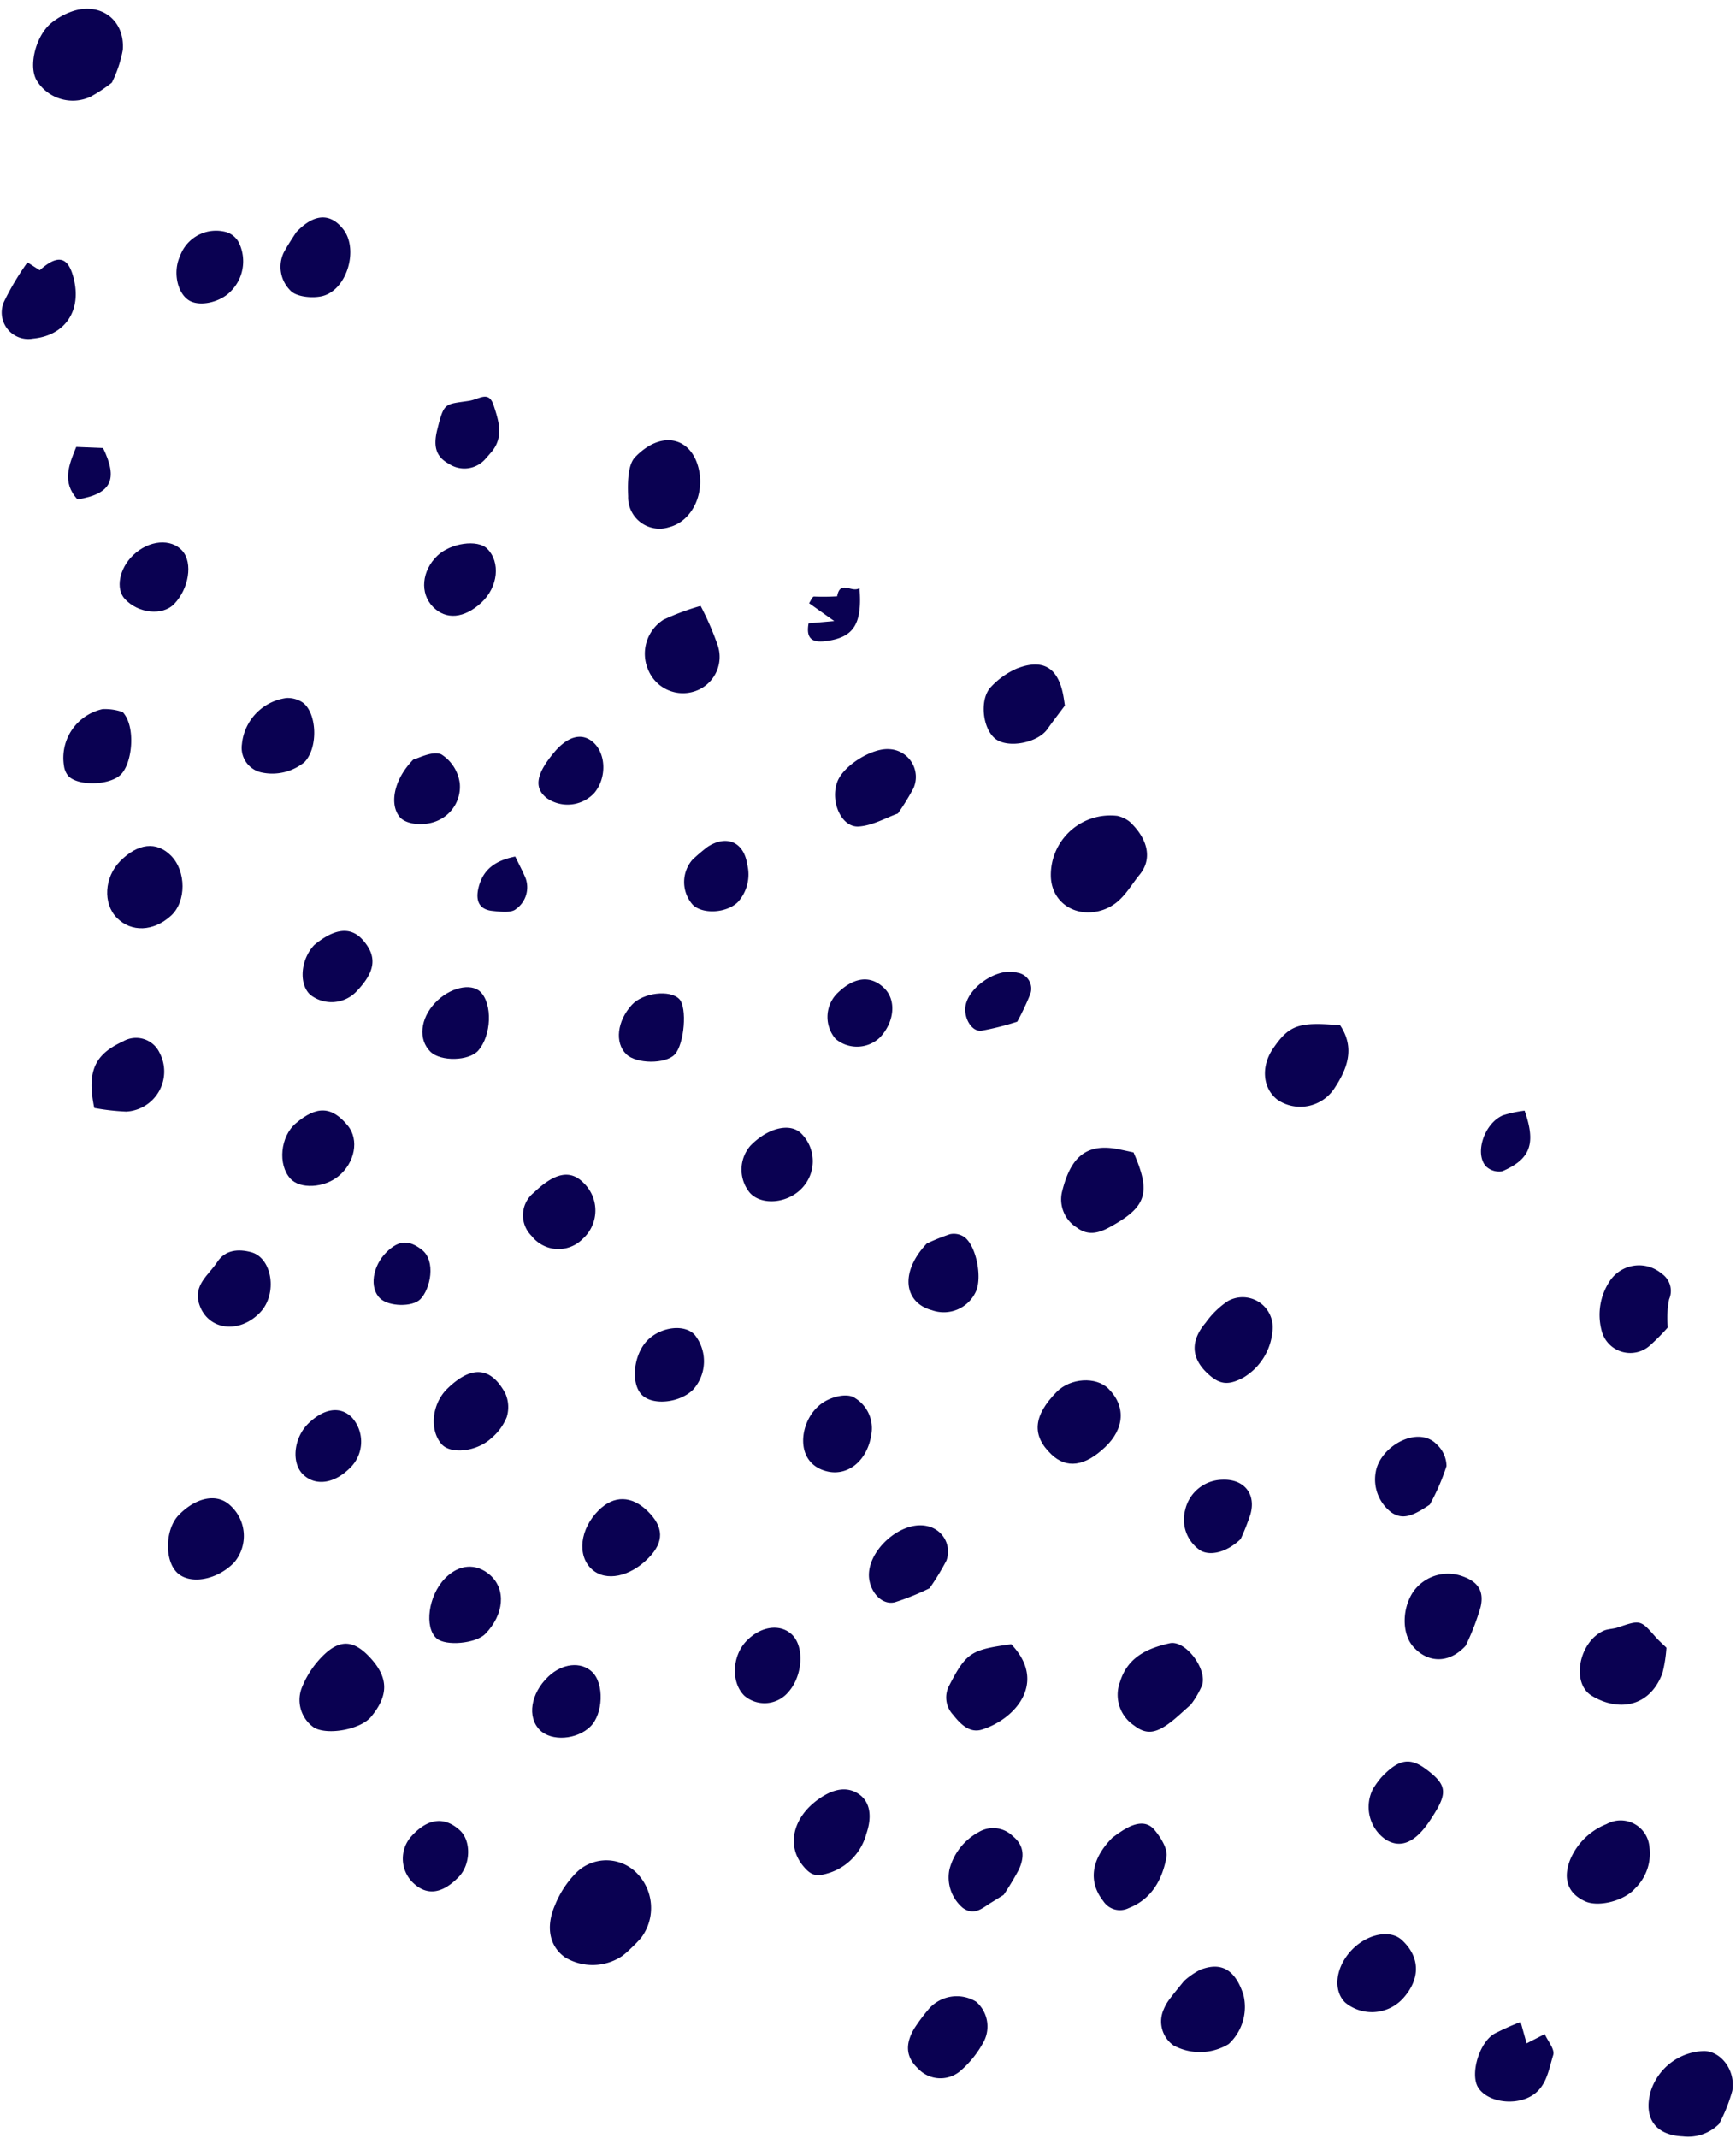 <?xml version="1.0" encoding="UTF-8" standalone="no"?><svg xmlns="http://www.w3.org/2000/svg" xmlns:xlink="http://www.w3.org/1999/xlink" fill="#000000" height="243.5" preserveAspectRatio="xMidYMid meet" version="1" viewBox="-0.2 -1.0 197.8 243.5" width="197.8" zoomAndPan="magnify"><g fill="#0a0152" id="change1_1"><path d="M71.688,220.925a9.99,9.99,0,0,1-.979.862,6.056,6.056,0,0,1-6.556.146c-1.726-1.239-2.219-3.418-1.1-5.971a11.066,11.066,0,0,1,2.306-3.549,4.868,4.868,0,0,1,6.843-.207,5.663,5.663,0,0,1,.654,7.516A16.3,16.3,0,0,1,71.688,220.925Z" fill="inherit"/><path d="M128.54,92.618c2.16,2.053,2.519,4.3,1.111,6.009-1.212,1.473-2.027,3.272-4.157,4.007-2.985,1.029-5.938-.736-5.962-3.916a6.779,6.779,0,0,1,7.594-6.784A3.633,3.633,0,0,1,128.54,92.618Z" fill="inherit"/><path d="M12.544,8.41a17.484,17.484,0,0,1-2.454,1.619A4.821,4.821,0,0,1,4,8.189C3.011,6.608,3.83,3.15,5.617,1.641A7.9,7.9,0,0,1,7.592.462c3.353-1.432,6.458.6,6.2,4.219A13.823,13.823,0,0,1,12.544,8.41Z" fill="inherit"/><path d="M41.986,187.828c2.091,2.271,2.116,4.289.084,6.733-1.175,1.413-4.852,2.118-6.459,1.239a3.823,3.823,0,0,1-1.356-4.717,10.628,10.628,0,0,1,2.6-3.73C38.713,185.66,40.232,185.922,41.986,187.828Z" fill="inherit"/><path d="M134.707,224.649a8.344,8.344,0,0,1,1.866-1.289c2.415-.928,3.965.018,4.894,2.828a5.757,5.757,0,0,1-1.675,5.644,6.331,6.331,0,0,1-6.269.161,3.342,3.342,0,0,1-1.127-4.123,5,5,0,0,1,.656-1.143C133.507,226.108,134.007,225.523,134.707,224.649Z" fill="inherit"/><path d="M195.683,240.918a4.982,4.982,0,0,1-4.13,1.429c-3.137-.136-4.51-2.076-3.682-5.1a6.577,6.577,0,0,1,6.1-4.623c1.922.031,3.6,2.2,3.209,4.525A18.84,18.84,0,0,1,195.683,240.918Z" fill="inherit"/><path d="M152.5,115.788c1.726,2.608.814,4.976-.706,7.252a4.648,4.648,0,0,1-6.389,1.267c-1.736-1.293-1.971-3.8-.551-5.873C146.693,115.742,147.795,115.361,152.5,115.788Z" fill="inherit"/><path d="M135.471,193.178c-1.054.93-1.535,1.388-2.05,1.8-1.882,1.515-3,1.648-4.414.553a4.184,4.184,0,0,1-1.59-4.958c.869-2.839,3.161-3.84,5.66-4.4,1.8-.4,4.337,2.99,3.673,4.828A10.274,10.274,0,0,1,135.471,193.178Z" fill="inherit"/><path d="M128.954,130.265c2.039,4.647,1.481,6.231-2.767,8.543-1.277.695-2.472.94-3.674.032a3.783,3.783,0,0,1-1.727-4c.85-3.459,2.324-5.719,6.323-4.963C127.748,130,128.382,130.144,128.954,130.265Z" fill="inherit"/><path d="M189.674,186.681a15.734,15.734,0,0,1-.458,2.911c-1.465,3.911-5.053,4.376-8.045,2.571-2.4-1.449-1.451-6.158,1.341-7.409.488-.218,1.079-.2,1.594-.37,2.614-.885,2.605-.89,4.344,1.093C188.808,185.886,189.225,186.243,189.674,186.681Z" fill="inherit"/><path d="M186.089,214.114c-1.207,1.388-4.121,2.144-5.652,1.466-2.063-.914-2.579-2.654-1.71-4.8a7.461,7.461,0,0,1,4.124-4.008,3.293,3.293,0,0,1,4.884,2.594A5.537,5.537,0,0,1,186.089,214.114Z" fill="inherit"/><path d="M166.792,186.467c-1.991,2.16-4.458,1.894-6.028.028-1.246-1.482-1.215-4.3.07-6.2a4.851,4.851,0,0,1,5.216-1.872c1.993.579,2.9,1.633,2.456,3.6A26.765,26.765,0,0,1,166.792,186.467Z" fill="inherit"/><path d="M72.245,50.989c2.854-2.887,5.922-2.193,6.969.743,1.108,3.107-.4,6.59-3.158,7.307a3.575,3.575,0,0,1-4.687-3.516C71.284,53.594,71.406,51.751,72.245,50.989Z" fill="inherit"/><path d="M126.088,157.171c2,1.978,1.856,4.561-.367,6.663-2.323,2.2-4.38,2.48-6.114.84-2.276-2.153-2.089-4.409.592-7.133C121.759,155.957,124.677,155.773,126.088,157.171Z" fill="inherit"/><path d="M115.019,186.286c4.137,4.323.5,8.513-3.337,9.72-1.41.443-2.456-.634-3.3-1.7a2.867,2.867,0,0,1-.41-3.35C109.886,187.27,110.414,186.906,115.019,186.286Z" fill="inherit"/><path d="M121.132,79.367c-.744,1-1.387,1.824-1.988,2.678-1.112,1.585-4.5,2.232-5.931,1.113-1.486-1.163-1.842-4.561-.483-5.933a8.917,8.917,0,0,1,2.912-2.068c3.016-1.179,4.737-.1,5.319,3.117C121.038,78.7,121.094,79.125,121.132,79.367Z" fill="inherit"/><path d="M137.3,155.359c-1.789-1.723-1.86-3.667-.118-5.705a9.71,9.71,0,0,1,2.53-2.458,3.431,3.431,0,0,1,5.074,3.425,6.839,6.839,0,0,1-3.352,5.316C139.689,156.848,138.716,156.722,137.3,155.359Z" fill="inherit"/><path d="M189.829,150.2a24.655,24.655,0,0,1-2.049,2.071,3.364,3.364,0,0,1-5.5-1.743,6.96,6.96,0,0,1,1.01-5.716,4,4,0,0,1,5.848-.736,2.39,2.39,0,0,1,.84,2.921A11,11,0,0,0,189.829,150.2Z" fill="inherit"/><path d="M91.281,211.511c-1.9-2.332-1.122-5.55,1.849-7.62,1.769-1.233,3.3-1.4,4.577-.493,1.213.861,1.5,2.467.8,4.5a6.409,6.409,0,0,1-4.057,4.381C92.869,212.81,92.264,212.715,91.281,211.511Z" fill="inherit"/><path d="M105.559,227.915a4.225,4.225,0,0,1,5.462-.909,3.734,3.734,0,0,1,.915,4.455,11.548,11.548,0,0,1-2.794,3.5,3.5,3.5,0,0,1-4.778-.379c-1.293-1.23-1.474-2.653-.432-4.467A20.931,20.931,0,0,1,105.559,227.915Z" fill="inherit"/><path d="M13.117,103.553c-1.611-1.631-1.436-4.636.377-6.467,2.023-2.043,4.135-2.277,5.775-.638,1.767,1.767,1.775,5.255.015,6.857C17.289,105.12,14.764,105.221,13.117,103.553Z" fill="inherit"/><path d="M20.188,171.548c2-2.032,4.359-2.47,5.831-1.084a4.679,4.679,0,0,1,.484,6.487c-1.916,2.009-5,2.589-6.485,1.219C18.506,176.771,18.6,173.161,20.188,171.548Z" fill="inherit"/><path d="M79.629,68.017a32.909,32.909,0,0,1,1.943,4.48,4.122,4.122,0,0,1-2.387,5.164,4.275,4.275,0,0,1-5.51-2.321,4.591,4.591,0,0,1,1.738-5.759A28.355,28.355,0,0,1,79.629,68.017Z" fill="inherit"/><path d="M102.106,91.665c-1.333.469-2.872,1.376-4.464,1.479-2.008.13-3.306-2.942-2.408-5.17.73-1.808,3.911-3.781,5.874-3.643a3.169,3.169,0,0,1,2.769,4.458A27.179,27.179,0,0,1,102.106,91.665Z" fill="inherit"/><path d="M159.618,226.678a4.8,4.8,0,0,1-6.543.429c-1.346-1.313-1.147-3.763.463-5.68,1.736-2.069,4.566-2.754,5.987-1.451C161.638,221.915,161.673,224.441,159.618,226.678Z" fill="inherit"/><path d="M126.556,208.311c.176-.121.784-.595,1.444-.978,1.122-.651,2.419-1,3.335.094.715.857,1.546,2.172,1.373,3.108-.464,2.511-1.652,4.765-4.293,5.8a2.261,2.261,0,0,1-2.907-.793C123.828,213.411,124.031,210.85,126.556,208.311Z" fill="inherit"/><path d="M73.695,176.462c-2.113,2.157-4.853,2.715-6.434,1.311-1.75-1.555-1.394-4.642.782-6.774,1.723-1.689,3.727-1.647,5.538.116C75.45,172.933,75.486,174.634,73.695,176.462Z" fill="inherit"/><path d="M114.161,214.831c-.46.286-.922.581-1.391.863-1.006.605-1.928,1.569-3.255.634a4.541,4.541,0,0,1-1.541-4.357,6.742,6.742,0,0,1,3.317-4.271,3.189,3.189,0,0,1,3.92.459c1.343,1.084,1.315,2.466.647,3.859A32.213,32.213,0,0,1,114.161,214.831Z" fill="inherit"/><path d="M105.713,179.91a28.775,28.775,0,0,1-3.933,1.589c-1.346.351-2.623-.884-2.92-2.481-.594-3.188,3.65-7.044,6.763-6.145a2.958,2.958,0,0,1,2.009,3.893A28.13,28.13,0,0,1,105.713,179.91Z" fill="inherit"/><path d="M50.776,157.169c2.725-2.64,4.918-2.525,6.584.51a3.849,3.849,0,0,1,.177,2.736,6.125,6.125,0,0,1-1.721,2.373c-1.7,1.595-4.693,1.895-5.722.688C48.7,161.835,49.015,158.877,50.776,157.169Z" fill="inherit"/><path d="M2.928,28.885l1.4.895c2.157-1.928,3.353-1.545,3.946,1.277.738,3.514-1.187,6.175-4.71,6.509a3.021,3.021,0,0,1-3.3-4.212A30.627,30.627,0,0,1,2.928,28.885Z" fill="inherit"/><path d="M173.061,229.311c.206.735.4,1.436.682,2.439l2.065-1.057c.346.787,1.166,1.741.968,2.379-.561,1.809-.782,3.938-2.907,4.882-1.986.881-4.718.336-5.655-1.189-.927-1.509.119-5.11,1.858-6.116A30.791,30.791,0,0,1,173.061,229.311Z" fill="inherit"/><path d="M157.2,201.437c1.992-2.1,3.258-2.277,5.081-.923,2.265,1.682,2.459,2.6,1.03,4.942-.286.469-.583.932-.907,1.375-1.545,2.118-3.087,2.685-4.672,1.735a4.509,4.509,0,0,1-1.484-5.813A10.185,10.185,0,0,1,157.2,201.437Z" fill="inherit"/><path d="M105.4,140.644a23.751,23.751,0,0,1,2.638-1.061,2.133,2.133,0,0,1,1.542.261c1.421.872,2.2,4.681,1.383,6.335a4.017,4.017,0,0,1-4.992,2.06C102.814,147.39,102.284,143.927,105.4,140.644Z" fill="inherit"/><path d="M33.544,25.468c2.089-2.21,3.947-2.184,5.378-.331,1.79,2.318.37,7-2.486,7.613-1.134.244-2.933.054-3.571-.681a3.8,3.8,0,0,1-.751-4.269C32.626,26.837,33.254,25.936,33.544,25.468Z" fill="inherit"/><path d="M162.714,170.378c-2.075,1.423-3.153,1.709-4.376.9a4.721,4.721,0,0,1-1.786-4.613c.5-2.954,4.831-5.363,6.964-3.127a3.419,3.419,0,0,1,1.1,2.455A24.576,24.576,0,0,1,162.714,170.378Z" fill="inherit"/><path d="M34.5,85.806a5.816,5.816,0,0,1-4.954,1.167,2.865,2.865,0,0,1-2.18-3.207,5.868,5.868,0,0,1,5.067-5.26,3.079,3.079,0,0,1,1.839.5C35.888,80.143,36.114,84.1,34.5,85.806Z" fill="inherit"/><path d="M10.541,125.207c-.852-4.2.045-6.1,3.27-7.582a2.958,2.958,0,0,1,4.16,1.272,4.573,4.573,0,0,1-3.793,6.722A26.678,26.678,0,0,1,10.541,125.207Z" fill="inherit"/><path d="M50.464,178.827c1.589-1.665,3.583-1.824,5.184-.413,1.837,1.618,1.592,4.515-.567,6.709-1.077,1.094-4.505,1.405-5.534.5C48.119,184.371,48.6,180.775,50.464,178.827Z" fill="inherit"/><path d="M29.448,148.488c-2.386,2.5-5.95,2.039-6.932-.877-.754-2.235,1.077-3.387,2.044-4.87.912-1.4,2.424-1.492,3.848-1.113C30.849,142.278,31.436,146.406,29.448,148.488Z" fill="inherit"/><path d="M33.5,126.96c2.4-2.039,4.108-1.963,5.932.264,1.306,1.593.818,4.216-1.069,5.756-1.659,1.352-4.379,1.489-5.479.274C31.43,131.647,31.742,128.454,33.5,126.96Z" fill="inherit"/><path d="M93.018,159.2c1.067-1.047,3.27-1.636,4.2-.958A4.033,4.033,0,0,1,99.11,162.2c-.4,3.21-2.8,5.114-5.338,4.324C90.313,165.454,90.92,161.056,93.018,159.2Z" fill="inherit"/><path d="M54.651,67.642c-1.967,1.821-4.038,2-5.522.485-1.514-1.549-1.288-4.118.514-5.836,1.514-1.442,4.567-1.871,5.662-.794C56.858,63.022,56.554,65.881,54.651,67.642Z" fill="inherit"/><path d="M85.32,129.482c2-2.038,4.523-2.63,5.788-1.357a4.444,4.444,0,0,1,.048,6.235c-1.626,1.718-4.556,1.98-5.9.528A4.152,4.152,0,0,1,85.32,129.482Z" fill="inherit"/><path d="M78.761,157.3c-1.506,1.471-4.457,1.809-5.748.658-1.391-1.24-1.075-4.664.584-6.316,1.549-1.544,4.238-1.841,5.363-.593A4.832,4.832,0,0,1,78.761,157.3Z" fill="inherit"/><path d="M13.783,80.111c1.528,1.645,1.113,5.9-.275,7.17-1.284,1.172-4.766,1.276-5.908.124a2.252,2.252,0,0,1-.509-1.159,5.688,5.688,0,0,1,4.387-6.473A6.051,6.051,0,0,1,13.783,80.111Z" fill="inherit"/><path d="M66.172,140.137a3.875,3.875,0,0,1-5.8-.353,3.308,3.308,0,0,1,.253-4.936c2.379-2.284,4.163-2.636,5.658-1.117A4.342,4.342,0,0,1,66.172,140.137Z" fill="inherit"/><path d="M141.162,174.306c-1.617,1.554-3.506,1.954-4.609,1.288a4.229,4.229,0,0,1-1.72-4.581,4.418,4.418,0,0,1,4.238-3.462c2.457-.109,3.882,1.607,3.195,3.959A26.492,26.492,0,0,1,141.162,174.306Z" fill="inherit"/><path d="M67.053,195.678c-1.549,1.5-4.422,1.693-5.737.389-1.483-1.47-1.058-4.179.955-6.091,1.6-1.516,3.707-1.746,4.987-.545C68.658,190.743,68.543,194.237,67.053,195.678Z" fill="inherit"/><path d="M26.145,32.131c-1.206,1.316-3.608,1.851-4.829,1.075-1.337-.849-1.824-3.27-1.01-5.016a4.358,4.358,0,0,1,5.313-2.738,2.427,2.427,0,0,1,1.392,1.173A4.841,4.841,0,0,1,26.145,32.131Z" fill="inherit"/><path d="M84.825,185.944c1.637-1.724,3.889-2.04,5.23-.734,1.437,1.4,1.2,4.743-.465,6.566a3.54,3.54,0,0,1-4.968.387C83.09,190.684,83.188,187.667,84.825,185.944Z" fill="inherit"/><path d="M35.617,106.63c1.784-1.457,3.863-2.43,5.515-.569,1.6,1.807,1.525,3.489-.609,5.758a3.922,3.922,0,0,1-5.361.5C33.818,111.105,34.044,108.277,35.617,106.63Z" fill="inherit"/><path d="M46.9,85.507c.6-.137,2.168-1.012,3.183-.582a4.591,4.591,0,0,1,2.107,3.333,4.2,4.2,0,0,1-2.217,4.068c-1.515.84-3.832.678-4.618-.253C44.169,90.672,44.613,87.835,46.9,85.507Z" fill="inherit"/><path d="M54.548,111.988c1.388,1.381,1.249,4.966-.259,6.681-1.051,1.2-4.28,1.274-5.445.13-1.406-1.38-1.178-3.762.535-5.574C51.005,111.5,53.469,110.915,54.548,111.988Z" fill="inherit"/><path d="M14.968,62.239c1.8-1.726,4.33-1.945,5.62-.485,1.2,1.363.742,4.305-.948,6.051-1.322,1.366-4.1,1.076-5.626-.587C12.948,66.054,13.388,63.756,14.968,62.239Z" fill="inherit"/><path d="M55.134,51.242a3.174,3.174,0,0,1-4.19.587c-1.433-.785-1.816-1.919-1.32-3.9.785-3.133.828-2.848,3.623-3.274,1.206-.184,2.234-1.216,2.8.519.575,1.754,1.191,3.622-.263,5.325C55.572,50.747,55.352,50.994,55.134,51.242Z" fill="inherit"/><path d="M71.8,113.452c1.258-1.372,4.307-1.748,5.387-.664.938.941.593,5.168-.517,6.335-1.051,1.1-4.383,1.076-5.521-.047C69.822,117.769,70.108,115.294,71.8,113.452Z" fill="inherit"/><path d="M39.609,166.274c-1.764,1.734-3.856,2.015-5.247.706-1.412-1.329-1.107-4.236.617-5.882,1.785-1.7,3.608-1.945,4.912-.649A4.15,4.15,0,0,1,39.609,166.274Z" fill="inherit"/><path d="M52.068,212.794c-1.937,2-3.74,2.178-5.337.534a3.823,3.823,0,0,1,.058-5.29c1.82-1.946,3.676-2.137,5.408-.554C53.508,208.682,53.443,211.376,52.068,212.794Z" fill="inherit"/><path d="M78.694,96.928a22.155,22.155,0,0,1,1.713-1.458c2.169-1.422,4.147-.574,4.528,1.974a4.684,4.684,0,0,1-1.058,4.3c-1.273,1.272-4.017,1.424-5.139.319A3.891,3.891,0,0,1,78.694,96.928Z" fill="inherit"/><path d="M95.089,112.255c1.943-1.979,3.891-2.23,5.457-.7,1.4,1.362,1.187,3.826-.473,5.606a3.781,3.781,0,0,1-5.07.172A3.828,3.828,0,0,1,95.089,112.255Z" fill="inherit"/><path d="M62.911,84.732C64.437,82.9,66,82.442,67.27,83.45c1.593,1.261,1.71,4.127.24,5.88a4.152,4.152,0,0,1-5.383.6C60.614,88.777,60.851,87.2,62.911,84.732Z" fill="inherit"/><path d="M43.857,141.611c1.445-1.415,2.586-1.346,3.993-.268,1.667,1.279.989,4.487-.154,5.646-.9.914-3.586.853-4.581-.086C41.868,145.725,42.22,143.213,43.857,141.611Z" fill="inherit"/><path d="M115.707,115.373a31.211,31.211,0,0,1-4.079,1.029c-1.065.137-1.951-1.305-1.841-2.626.189-2.27,3.708-4.655,5.924-3.976a1.829,1.829,0,0,1,1.456,2.491A29.924,29.924,0,0,1,115.707,115.373Z" fill="inherit"/><path d="M173.515,125.512c1.309,3.75.685,5.51-2.549,6.906a2.148,2.148,0,0,1-1.905-.615c-1.262-1.559-.081-4.9,1.994-5.763A13.357,13.357,0,0,1,173.515,125.512Z" fill="inherit"/><path d="M58.509,96.566c.448.931.853,1.685,1.18,2.472a3.033,3.033,0,0,1-1.086,3.5c-.55.484-1.8.315-2.708.218-1.564-.166-1.91-1.234-1.581-2.615C54.8,98.114,56.138,97.031,58.509,96.566Z" fill="inherit"/><path d="M97.729,65.989c.331,4.051-.643,5.573-3.656,6.012-1.3.189-2.534.111-2.144-2l2.926-.258-2.868-2.033c.2-.29.366-.748.561-.763a24.589,24.589,0,0,0,2.638-.025C95.528,65,96.845,66.57,97.729,65.989Z" fill="inherit"/><path d="M8.486,49.906l3.059.125c1.735,3.6.954,5.209-2.909,5.858C6.809,53.929,7.675,51.9,8.486,49.906Z" fill="inherit"/></g></svg>